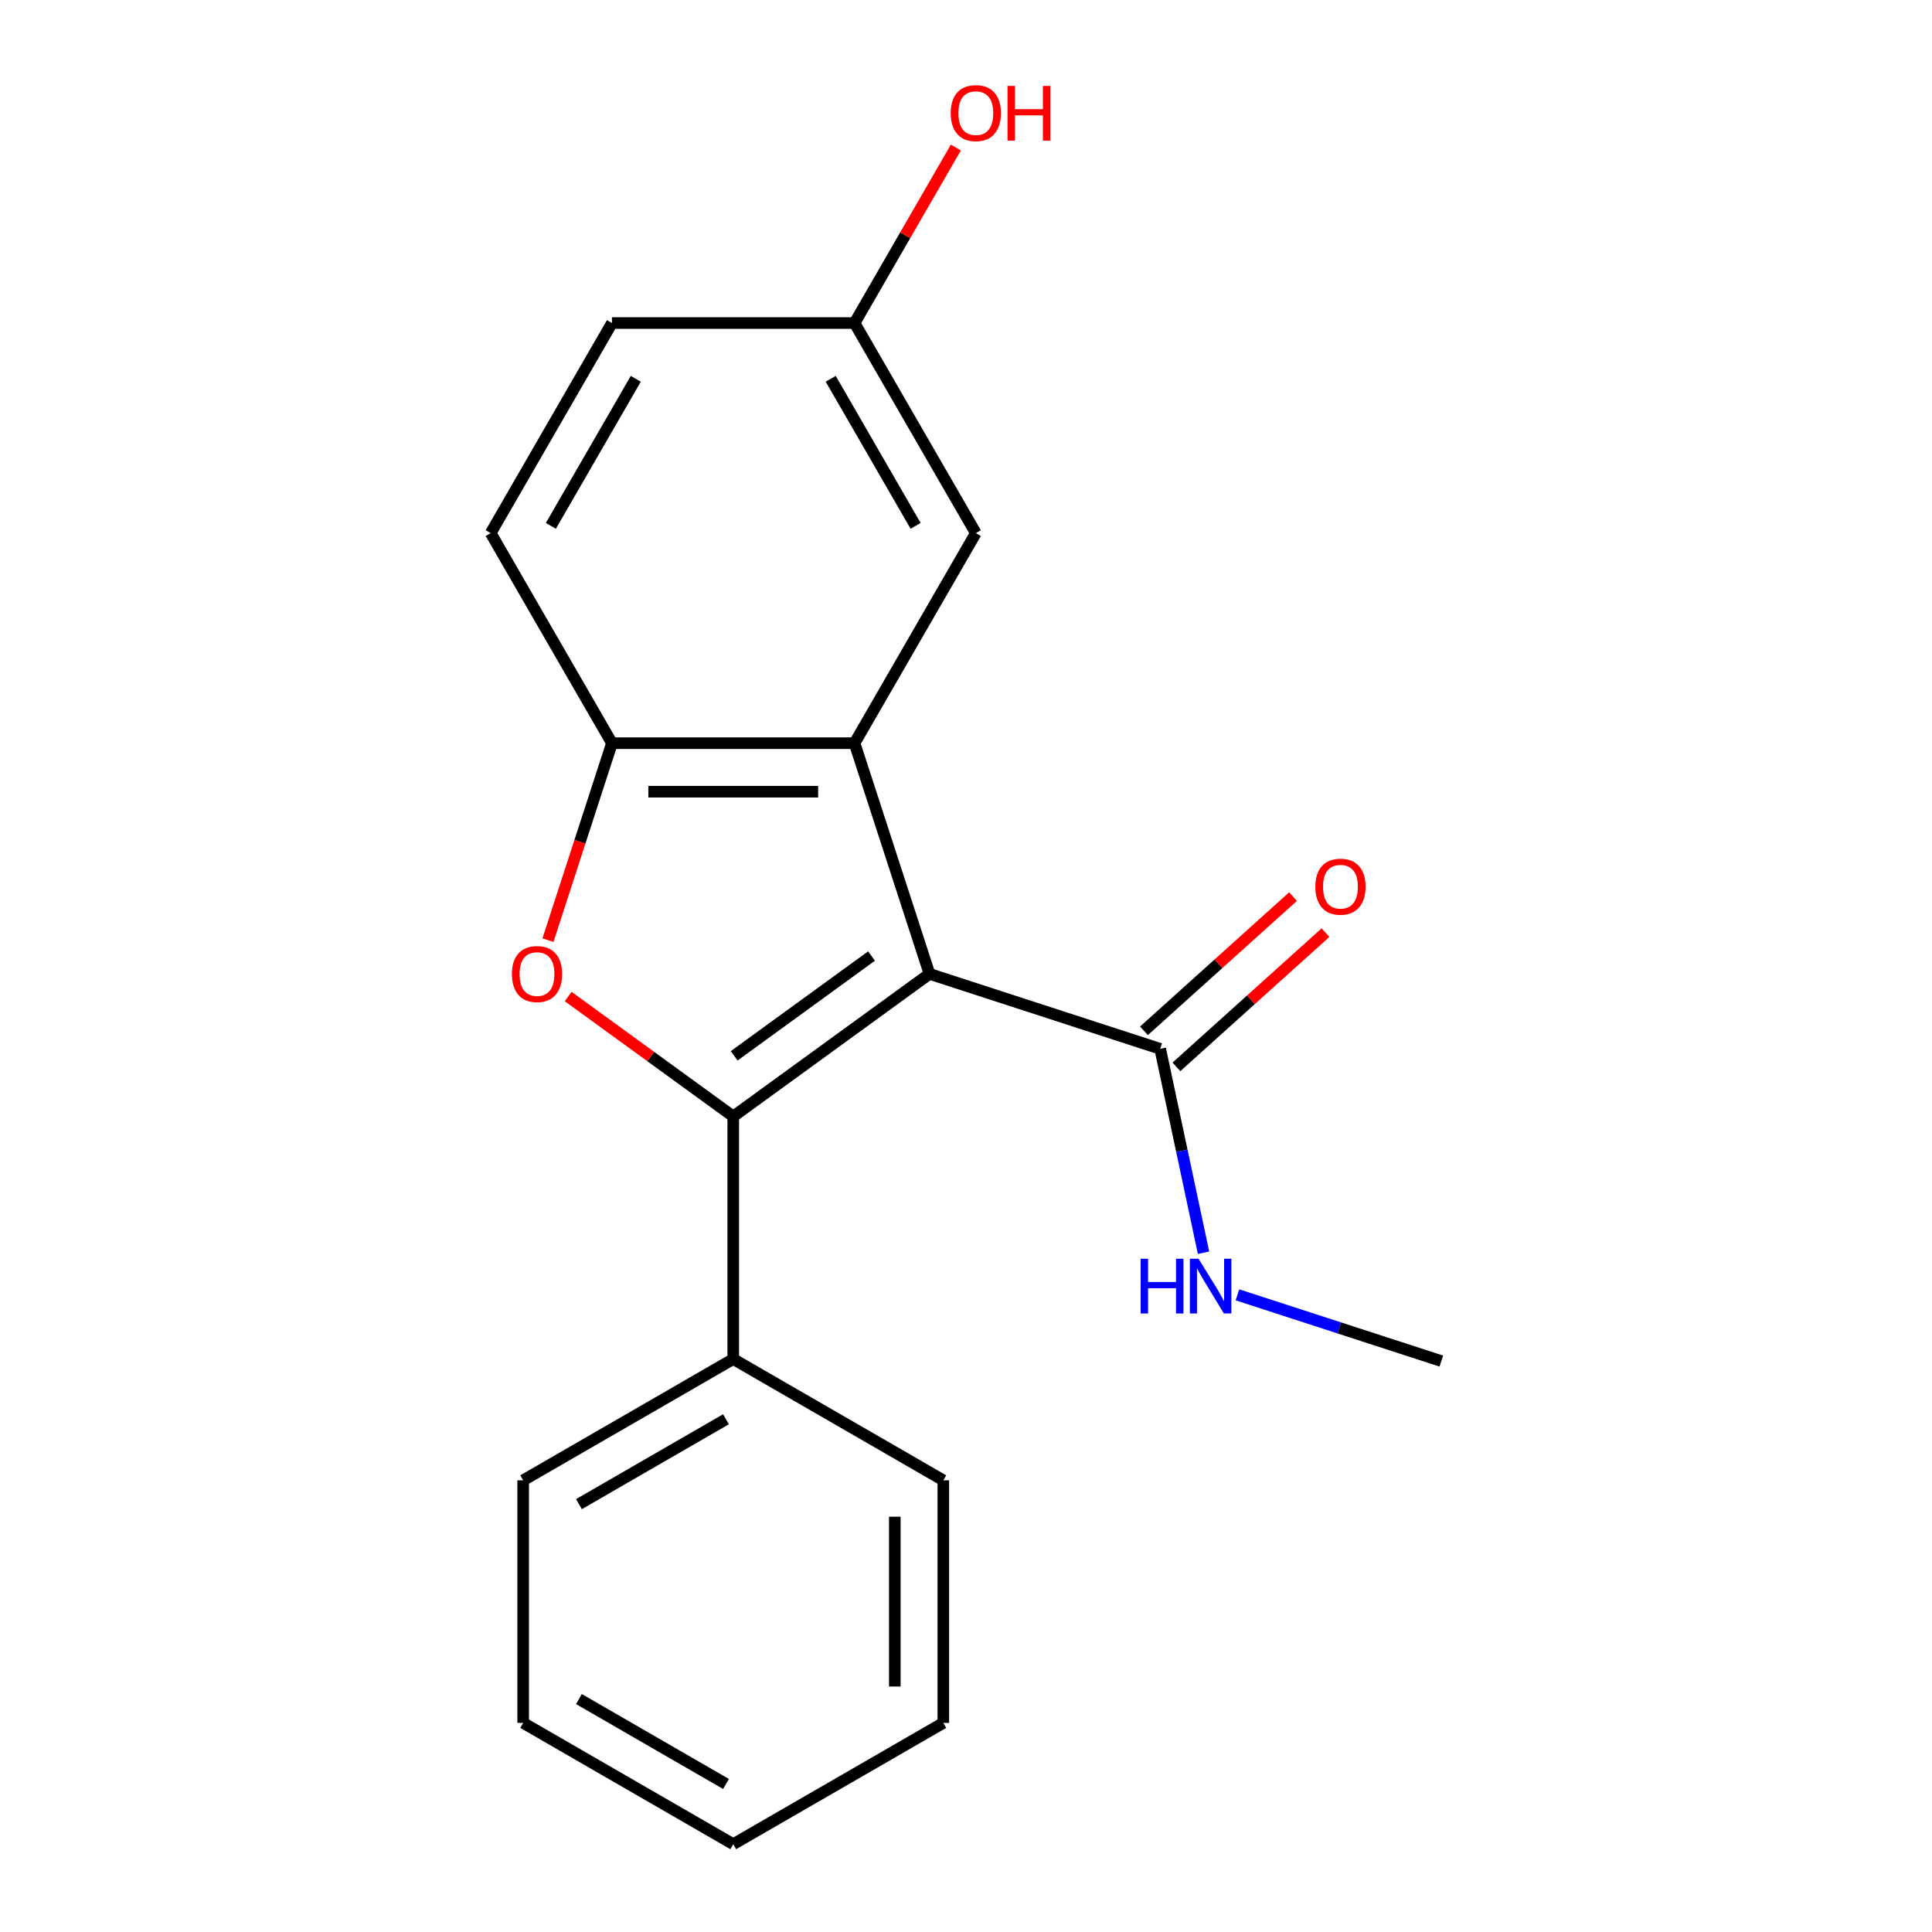 <?xml version='1.0' encoding='iso-8859-1'?>
<svg version='1.1' baseProfile='full'
              xmlns='http://www.w3.org/2000/svg'
                      xmlns:rdkit='http://www.rdkit.org/xml'
                      xmlns:xlink='http://www.w3.org/1999/xlink'
                  xml:space='preserve'
width='1000px' height='1000px' viewBox='0 0 1000 1000'>
<!-- END OF HEADER -->
<rect style='opacity:1.0;fill:#FFFFFF;stroke:none' width='1000' height='1000' x='0' y='0'> </rect>
<path class='bond-0' d='M 481.103,504.081 L 379.527,577.881' style='fill:none;fill-rule:evenodd;stroke:#000000;stroke-width:6px;stroke-linecap:butt;stroke-linejoin:miter;stroke-opacity:1' />
<path class='bond-0' d='M 451.107,494.836 L 380.004,546.495' style='fill:none;fill-rule:evenodd;stroke:#000000;stroke-width:6px;stroke-linecap:butt;stroke-linejoin:miter;stroke-opacity:1' />
<path class='bond-1' d='M 481.103,504.081 L 442.305,384.671' style='fill:none;fill-rule:evenodd;stroke:#000000;stroke-width:6px;stroke-linecap:butt;stroke-linejoin:miter;stroke-opacity:1' />
<path class='bond-4' d='M 481.103,504.081 L 600.513,542.88' style='fill:none;fill-rule:evenodd;stroke:#000000;stroke-width:6px;stroke-linecap:butt;stroke-linejoin:miter;stroke-opacity:1' />
<path class='bond-2' d='M 379.527,577.881 L 336.809,546.844' style='fill:none;fill-rule:evenodd;stroke:#000000;stroke-width:6px;stroke-linecap:butt;stroke-linejoin:miter;stroke-opacity:1' />
<path class='bond-2' d='M 336.809,546.844 L 294.09,515.807' style='fill:none;fill-rule:evenodd;stroke:#FF0000;stroke-width:6px;stroke-linecap:butt;stroke-linejoin:miter;stroke-opacity:1' />
<path class='bond-5' d='M 379.527,577.881 L 379.527,703.436' style='fill:none;fill-rule:evenodd;stroke:#000000;stroke-width:6px;stroke-linecap:butt;stroke-linejoin:miter;stroke-opacity:1' />
<path class='bond-3' d='M 442.305,384.671 L 316.75,384.671' style='fill:none;fill-rule:evenodd;stroke:#000000;stroke-width:6px;stroke-linecap:butt;stroke-linejoin:miter;stroke-opacity:1' />
<path class='bond-3' d='M 423.472,409.782 L 335.583,409.782' style='fill:none;fill-rule:evenodd;stroke:#000000;stroke-width:6px;stroke-linecap:butt;stroke-linejoin:miter;stroke-opacity:1' />
<path class='bond-6' d='M 442.305,384.671 L 505.082,275.938' style='fill:none;fill-rule:evenodd;stroke:#000000;stroke-width:6px;stroke-linecap:butt;stroke-linejoin:miter;stroke-opacity:1' />
<path class='bond-19' d='M 283.624,486.622 L 300.187,435.647' style='fill:none;fill-rule:evenodd;stroke:#FF0000;stroke-width:6px;stroke-linecap:butt;stroke-linejoin:miter;stroke-opacity:1' />
<path class='bond-19' d='M 300.187,435.647 L 316.75,384.671' style='fill:none;fill-rule:evenodd;stroke:#000000;stroke-width:6px;stroke-linecap:butt;stroke-linejoin:miter;stroke-opacity:1' />
<path class='bond-8' d='M 316.75,384.671 L 253.972,275.938' style='fill:none;fill-rule:evenodd;stroke:#000000;stroke-width:6px;stroke-linecap:butt;stroke-linejoin:miter;stroke-opacity:1' />
<path class='bond-7' d='M 608.915,552.21 L 647.498,517.47' style='fill:none;fill-rule:evenodd;stroke:#000000;stroke-width:6px;stroke-linecap:butt;stroke-linejoin:miter;stroke-opacity:1' />
<path class='bond-7' d='M 647.498,517.47 L 686.081,482.729' style='fill:none;fill-rule:evenodd;stroke:#FF0000;stroke-width:6px;stroke-linecap:butt;stroke-linejoin:miter;stroke-opacity:1' />
<path class='bond-7' d='M 592.112,533.549 L 630.695,498.809' style='fill:none;fill-rule:evenodd;stroke:#000000;stroke-width:6px;stroke-linecap:butt;stroke-linejoin:miter;stroke-opacity:1' />
<path class='bond-7' d='M 630.695,498.809 L 669.279,464.068' style='fill:none;fill-rule:evenodd;stroke:#FF0000;stroke-width:6px;stroke-linecap:butt;stroke-linejoin:miter;stroke-opacity:1' />
<path class='bond-9' d='M 600.513,542.88 L 611.727,595.636' style='fill:none;fill-rule:evenodd;stroke:#000000;stroke-width:6px;stroke-linecap:butt;stroke-linejoin:miter;stroke-opacity:1' />
<path class='bond-9' d='M 611.727,595.636 L 622.941,648.392' style='fill:none;fill-rule:evenodd;stroke:#0000FF;stroke-width:6px;stroke-linecap:butt;stroke-linejoin:miter;stroke-opacity:1' />
<path class='bond-13' d='M 379.527,703.436 L 270.794,766.213' style='fill:none;fill-rule:evenodd;stroke:#000000;stroke-width:6px;stroke-linecap:butt;stroke-linejoin:miter;stroke-opacity:1' />
<path class='bond-13' d='M 375.773,734.599 L 299.659,778.543' style='fill:none;fill-rule:evenodd;stroke:#000000;stroke-width:6px;stroke-linecap:butt;stroke-linejoin:miter;stroke-opacity:1' />
<path class='bond-14' d='M 379.527,703.436 L 488.261,766.213' style='fill:none;fill-rule:evenodd;stroke:#000000;stroke-width:6px;stroke-linecap:butt;stroke-linejoin:miter;stroke-opacity:1' />
<path class='bond-10' d='M 505.082,275.938 L 442.305,167.204' style='fill:none;fill-rule:evenodd;stroke:#000000;stroke-width:6px;stroke-linecap:butt;stroke-linejoin:miter;stroke-opacity:1' />
<path class='bond-10' d='M 473.919,272.183 L 429.975,196.069' style='fill:none;fill-rule:evenodd;stroke:#000000;stroke-width:6px;stroke-linecap:butt;stroke-linejoin:miter;stroke-opacity:1' />
<path class='bond-20' d='M 253.972,275.938 L 316.75,167.204' style='fill:none;fill-rule:evenodd;stroke:#000000;stroke-width:6px;stroke-linecap:butt;stroke-linejoin:miter;stroke-opacity:1' />
<path class='bond-20' d='M 285.136,272.183 L 329.08,196.069' style='fill:none;fill-rule:evenodd;stroke:#000000;stroke-width:6px;stroke-linecap:butt;stroke-linejoin:miter;stroke-opacity:1' />
<path class='bond-15' d='M 640.497,670.201 L 693.262,687.345' style='fill:none;fill-rule:evenodd;stroke:#0000FF;stroke-width:6px;stroke-linecap:butt;stroke-linejoin:miter;stroke-opacity:1' />
<path class='bond-15' d='M 693.262,687.345 L 746.028,704.49' style='fill:none;fill-rule:evenodd;stroke:#000000;stroke-width:6px;stroke-linecap:butt;stroke-linejoin:miter;stroke-opacity:1' />
<path class='bond-11' d='M 442.305,167.204 L 316.75,167.204' style='fill:none;fill-rule:evenodd;stroke:#000000;stroke-width:6px;stroke-linecap:butt;stroke-linejoin:miter;stroke-opacity:1' />
<path class='bond-12' d='M 442.305,167.204 L 468.527,121.786' style='fill:none;fill-rule:evenodd;stroke:#000000;stroke-width:6px;stroke-linecap:butt;stroke-linejoin:miter;stroke-opacity:1' />
<path class='bond-12' d='M 468.527,121.786 L 494.748,76.369' style='fill:none;fill-rule:evenodd;stroke:#FF0000;stroke-width:6px;stroke-linecap:butt;stroke-linejoin:miter;stroke-opacity:1' />
<path class='bond-17' d='M 270.794,766.213 L 270.794,891.768' style='fill:none;fill-rule:evenodd;stroke:#000000;stroke-width:6px;stroke-linecap:butt;stroke-linejoin:miter;stroke-opacity:1' />
<path class='bond-16' d='M 488.261,766.213 L 488.261,891.768' style='fill:none;fill-rule:evenodd;stroke:#000000;stroke-width:6px;stroke-linecap:butt;stroke-linejoin:miter;stroke-opacity:1' />
<path class='bond-16' d='M 463.15,785.046 L 463.15,872.935' style='fill:none;fill-rule:evenodd;stroke:#000000;stroke-width:6px;stroke-linecap:butt;stroke-linejoin:miter;stroke-opacity:1' />
<path class='bond-18' d='M 488.261,891.768 L 379.527,954.545' style='fill:none;fill-rule:evenodd;stroke:#000000;stroke-width:6px;stroke-linecap:butt;stroke-linejoin:miter;stroke-opacity:1' />
<path class='bond-21' d='M 270.794,891.768 L 379.527,954.545' style='fill:none;fill-rule:evenodd;stroke:#000000;stroke-width:6px;stroke-linecap:butt;stroke-linejoin:miter;stroke-opacity:1' />
<path class='bond-21' d='M 299.659,879.438 L 375.773,923.382' style='fill:none;fill-rule:evenodd;stroke:#000000;stroke-width:6px;stroke-linecap:butt;stroke-linejoin:miter;stroke-opacity:1' />
<path  class='atom-3' d='M 264.951 504.161
Q 264.951 497.361, 268.311 493.561
Q 271.671 489.761, 277.951 489.761
Q 284.231 489.761, 287.591 493.561
Q 290.951 497.361, 290.951 504.161
Q 290.951 511.041, 287.551 514.961
Q 284.151 518.841, 277.951 518.841
Q 271.711 518.841, 268.311 514.961
Q 264.951 511.081, 264.951 504.161
M 277.951 515.641
Q 282.271 515.641, 284.591 512.761
Q 286.951 509.841, 286.951 504.161
Q 286.951 498.601, 284.591 495.801
Q 282.271 492.961, 277.951 492.961
Q 273.631 492.961, 271.271 495.761
Q 268.951 498.561, 268.951 504.161
Q 268.951 509.881, 271.271 512.761
Q 273.631 515.641, 277.951 515.641
' fill='#FF0000'/>
<path  class='atom-8' d='M 680.819 458.947
Q 680.819 452.147, 684.179 448.347
Q 687.539 444.547, 693.819 444.547
Q 700.099 444.547, 703.459 448.347
Q 706.819 452.147, 706.819 458.947
Q 706.819 465.827, 703.419 469.747
Q 700.019 473.627, 693.819 473.627
Q 687.579 473.627, 684.179 469.747
Q 680.819 465.867, 680.819 458.947
M 693.819 470.427
Q 698.139 470.427, 700.459 467.547
Q 702.819 464.627, 702.819 458.947
Q 702.819 453.387, 700.459 450.587
Q 698.139 447.747, 693.819 447.747
Q 689.499 447.747, 687.139 450.547
Q 684.819 453.347, 684.819 458.947
Q 684.819 464.667, 687.139 467.547
Q 689.499 470.427, 693.819 470.427
' fill='#FF0000'/>
<path  class='atom-10' d='M 590.398 651.531
L 594.238 651.531
L 594.238 663.571
L 608.718 663.571
L 608.718 651.531
L 612.558 651.531
L 612.558 679.851
L 608.718 679.851
L 608.718 666.771
L 594.238 666.771
L 594.238 679.851
L 590.398 679.851
L 590.398 651.531
' fill='#0000FF'/>
<path  class='atom-10' d='M 620.358 651.531
L 629.638 666.531
Q 630.558 668.011, 632.038 670.691
Q 633.518 673.371, 633.598 673.531
L 633.598 651.531
L 637.358 651.531
L 637.358 679.851
L 633.478 679.851
L 623.518 663.451
Q 622.358 661.531, 621.118 659.331
Q 619.918 657.131, 619.558 656.451
L 619.558 679.851
L 615.878 679.851
L 615.878 651.531
L 620.358 651.531
' fill='#0000FF'/>
<path  class='atom-13' d='M 492.082 58.55
Q 492.082 51.75, 495.442 47.95
Q 498.802 44.15, 505.082 44.15
Q 511.362 44.15, 514.722 47.95
Q 518.082 51.75, 518.082 58.55
Q 518.082 65.43, 514.682 69.35
Q 511.282 73.23, 505.082 73.23
Q 498.842 73.23, 495.442 69.35
Q 492.082 65.47, 492.082 58.55
M 505.082 70.03
Q 509.402 70.03, 511.722 67.15
Q 514.082 64.23, 514.082 58.55
Q 514.082 52.99, 511.722 50.19
Q 509.402 47.35, 505.082 47.35
Q 500.762 47.35, 498.402 50.15
Q 496.082 52.95, 496.082 58.55
Q 496.082 64.27, 498.402 67.15
Q 500.762 70.03, 505.082 70.03
' fill='#FF0000'/>
<path  class='atom-13' d='M 521.482 44.47
L 525.322 44.47
L 525.322 56.51
L 539.802 56.51
L 539.802 44.47
L 543.642 44.47
L 543.642 72.79
L 539.802 72.79
L 539.802 59.71
L 525.322 59.71
L 525.322 72.79
L 521.482 72.79
L 521.482 44.47
' fill='#FF0000'/>
</svg>

